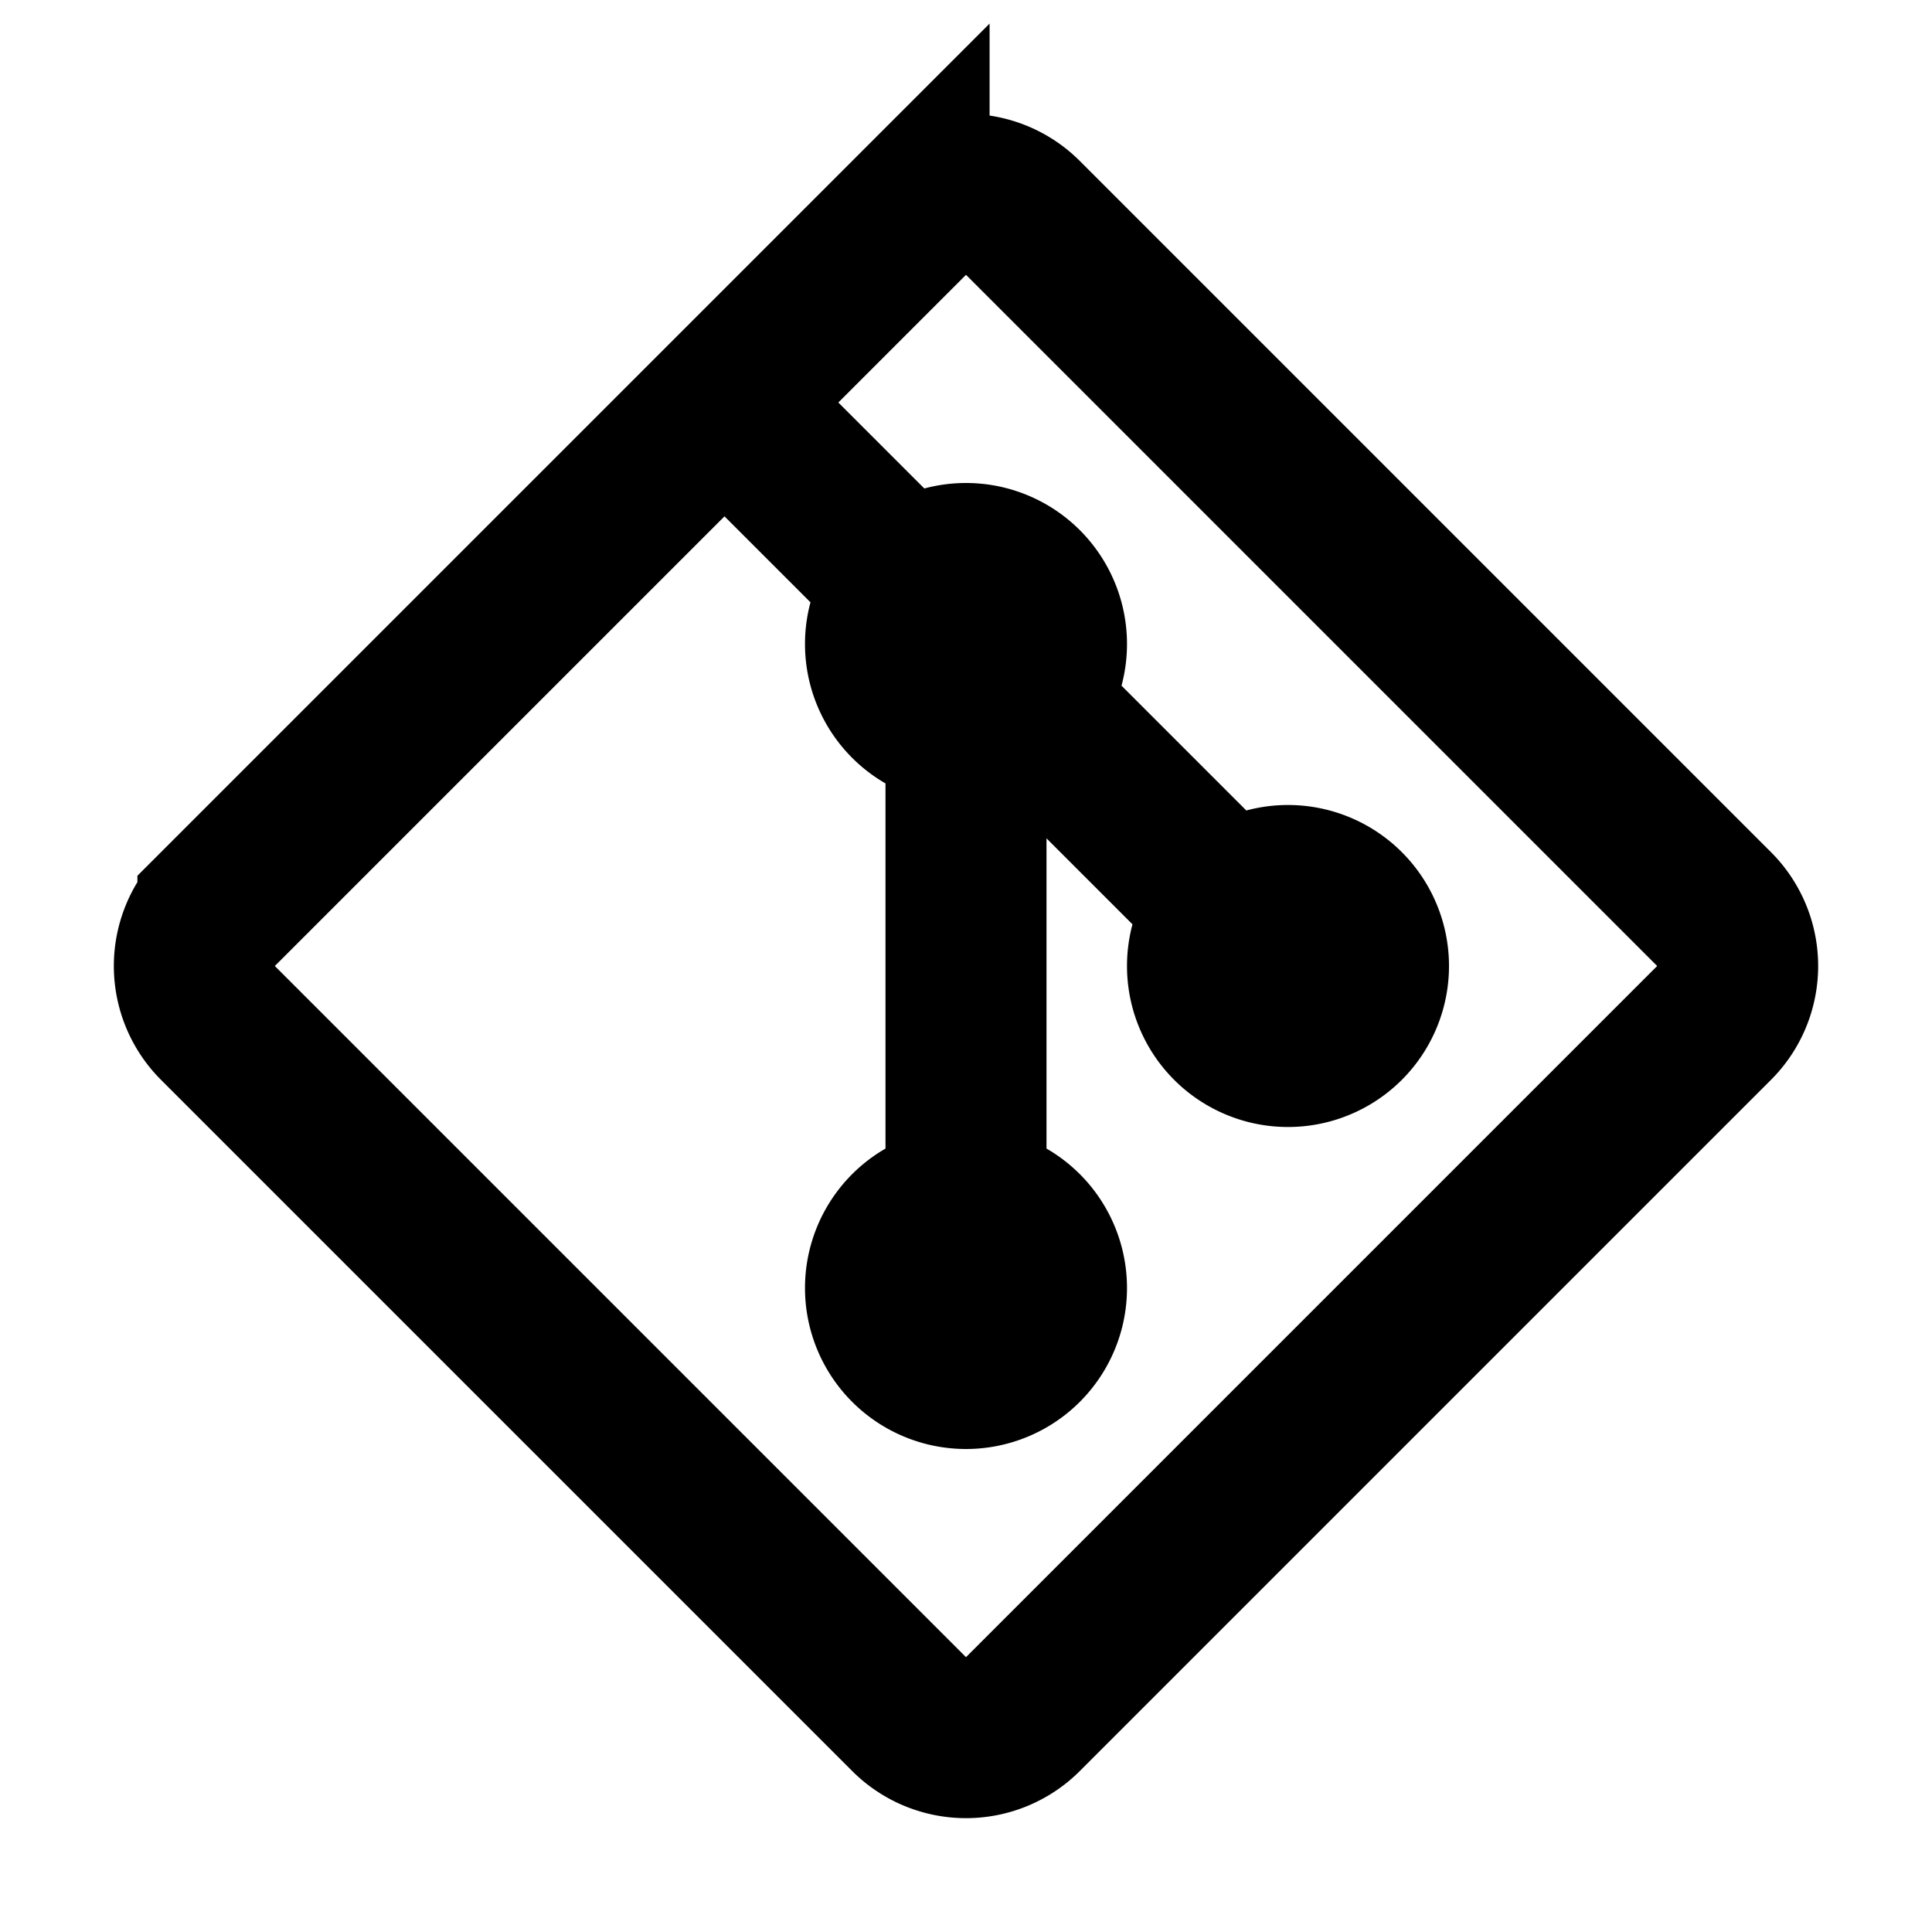 <svg xmlns="http://www.w3.org/2000/svg" width="200" height="200" viewBox="0 0 24 24"><path fill="none" stroke="currentColor" stroke-width="2" d="m16 12l-4-4m0 0L9 5m3 3v8m-9.293-4.707l8.586-8.586a1 1 0 0 1 1.414 0l8.586 8.586a1 1 0 0 1 0 1.414l-8.586 8.586a1 1 0 0 1-1.414 0l-8.586-8.586a1 1 0 0 1 0-1.414ZM13 16a1 1 0 1 1-2 0a1 1 0 0 1 2 0Zm4-4a1 1 0 1 1-2 0a1 1 0 0 1 2 0Zm-4-4a1 1 0 1 1-2 0a1 1 0 0 1 2 0Z"/></svg>
